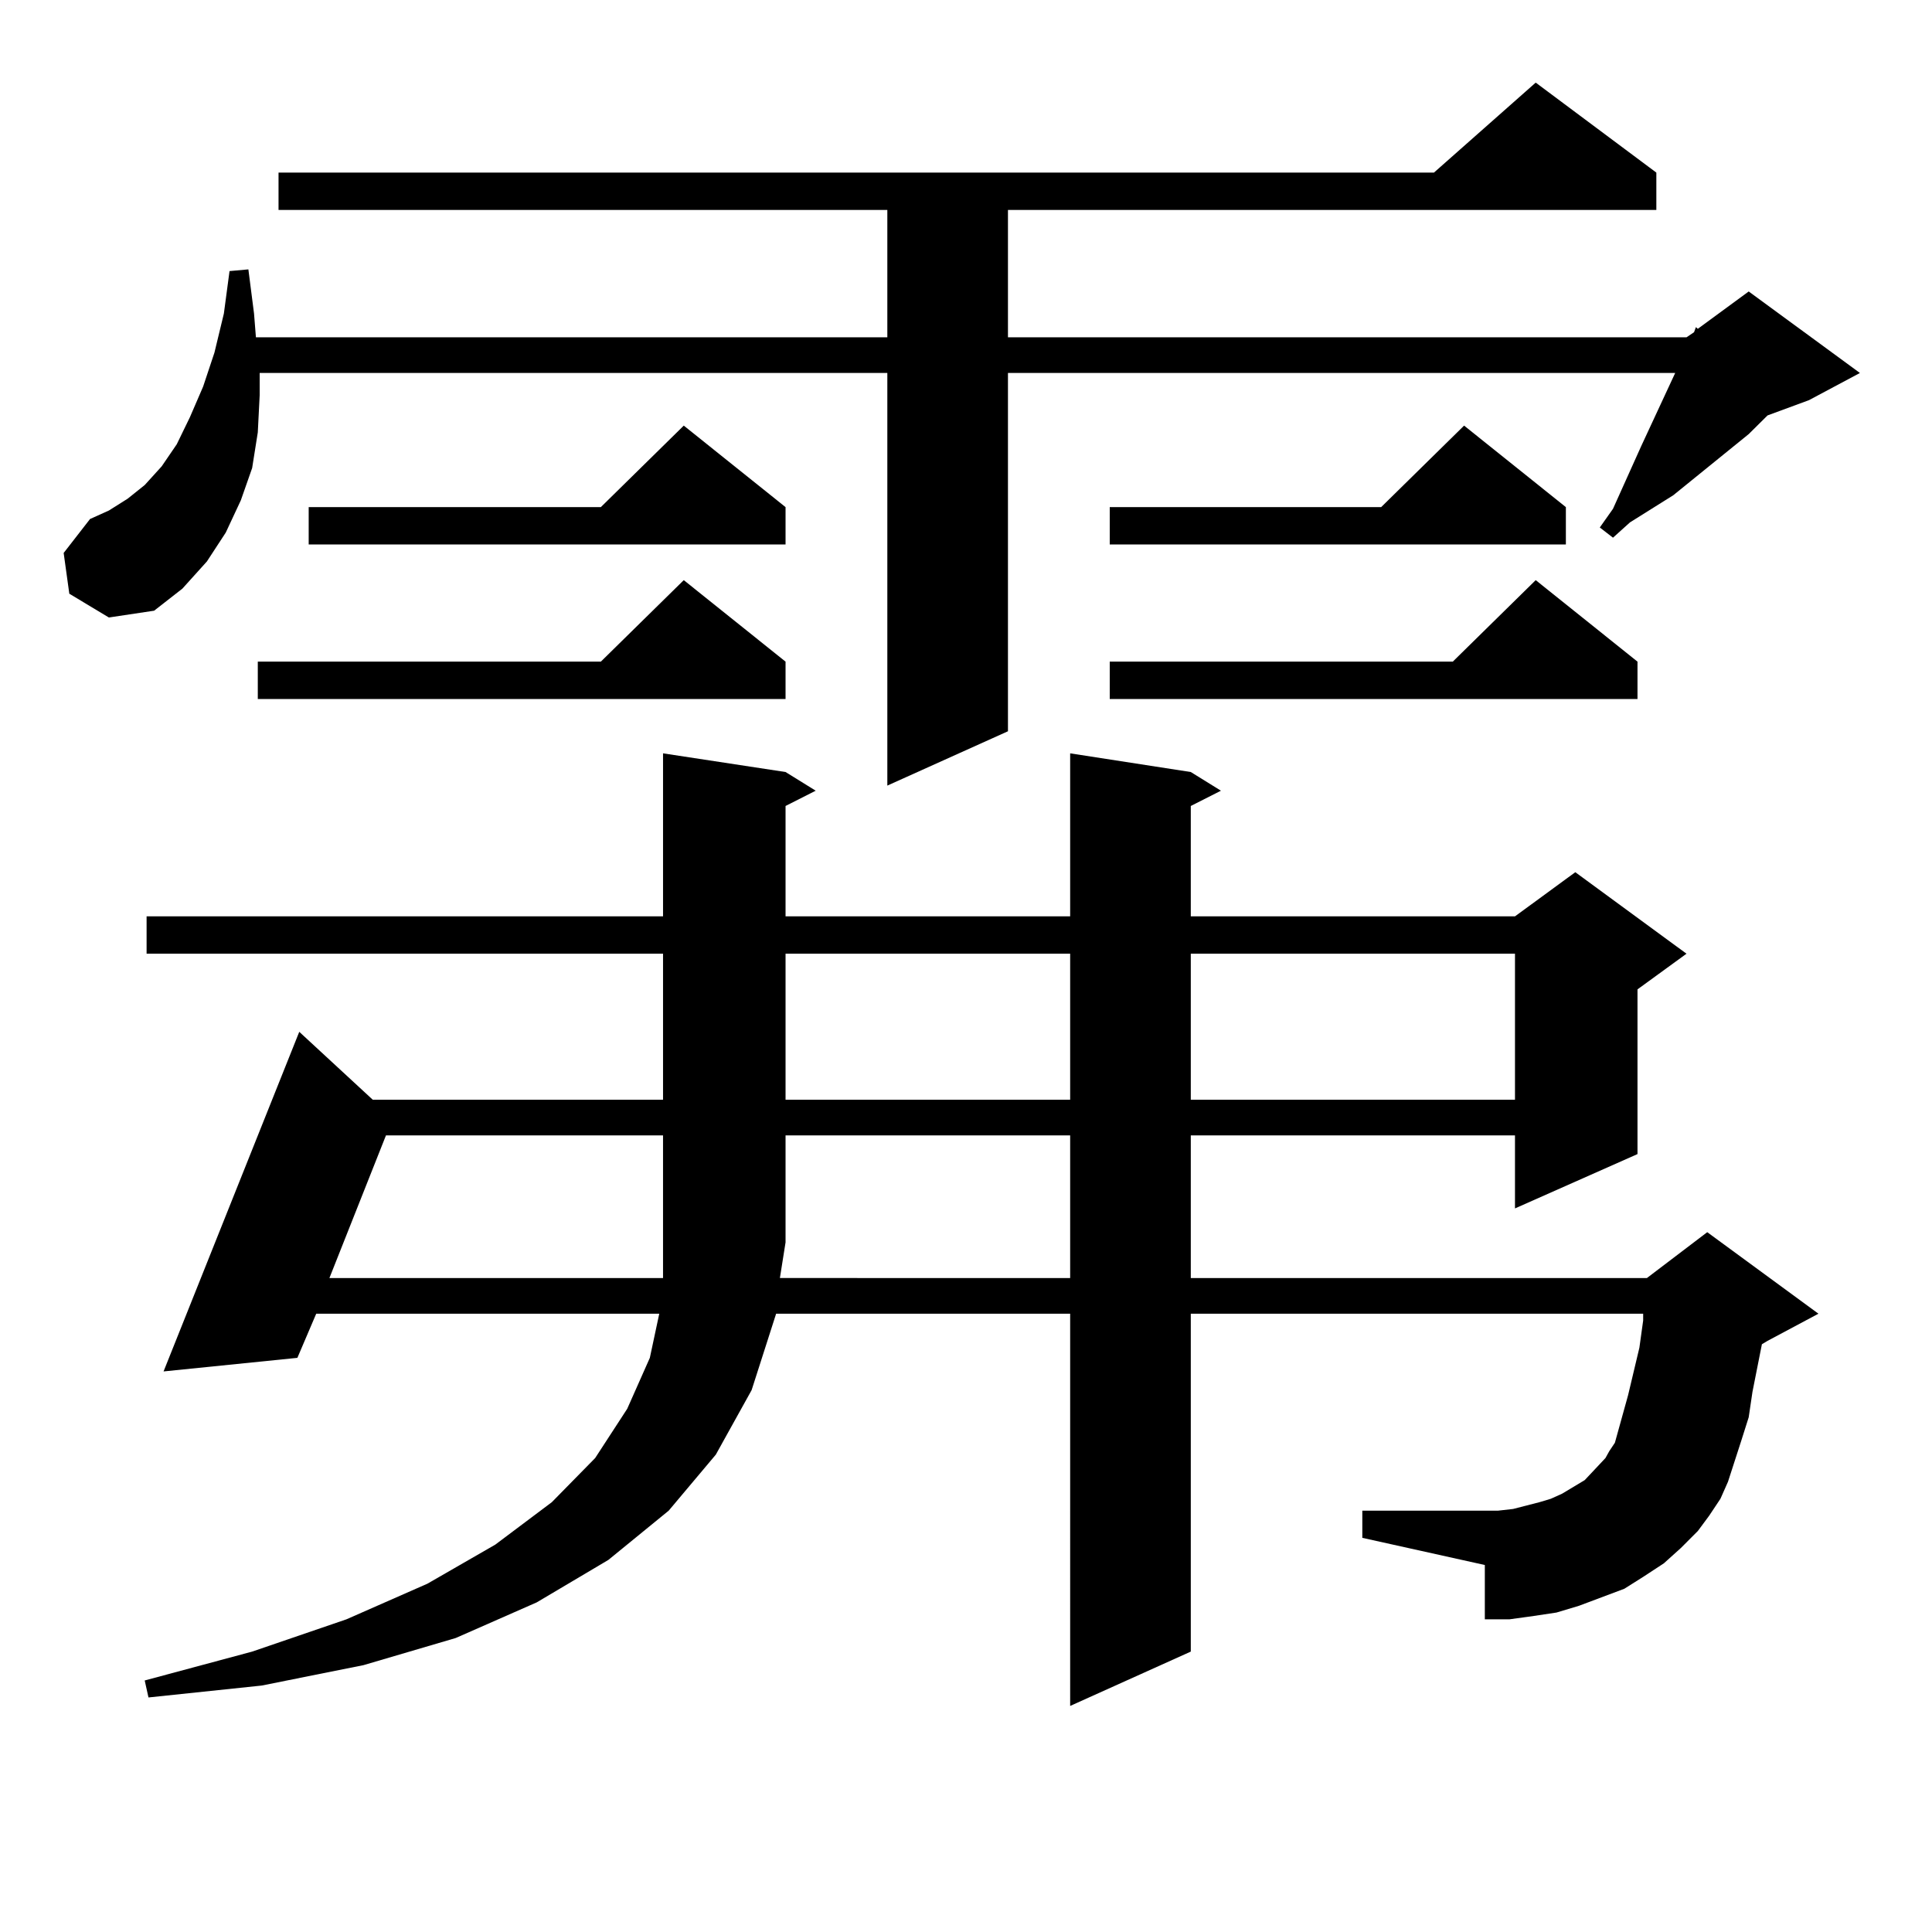 <?xml version="1.0" encoding="utf-8"?>
<!-- Generator: Adobe Illustrator 16.0.0, SVG Export Plug-In . SVG Version: 6.00 Build 0)  -->
<!DOCTYPE svg PUBLIC "-//W3C//DTD SVG 1.1//EN" "http://www.w3.org/Graphics/SVG/1.1/DTD/svg11.dtd">
<svg version="1.1" id="图层_1" xmlns="http://www.w3.org/2000/svg" xmlns:xlink="http://www.w3.org/1999/xlink" x="0px" y="0px"
	 width="1000px" height="1000px" viewBox="0 0 1000 1000" enable-background="new 0 0 1000 1000" xml:space="preserve">
<path d="M35.877,307.308l-2.927-21.094l13.658-17.578l9.756-4.395l9.756-6.152l8.78-7.031l8.78-9.668l7.805-11.426l6.829-14.063
	l6.829-15.82l5.854-17.578l4.878-20.215l2.927-21.973l9.756-0.879l2.927,22.852l0.976,12.305h326.821v-65.918H144.167V89.34h598.034
	l52.682-46.582L857.32,89.34v19.336H521.719v65.918H872.93l3.902-2.637l0.976-2.637l0.976,0.879l26.341-19.336l57.56,42.188
	l-26.341,14.063l-21.463,7.91l-9.756,9.668l-29.268,23.73l-9.756,7.91l-22.438,14.063l-8.78,7.91l-6.829-5.273l6.829-9.668
	l14.634-32.52l17.561-37.793H521.719V378.5l-62.438,28.125V193.051h-324.87v11.426l-0.976,19.336l-2.927,18.457l-5.854,16.699
	l-7.805,16.699l-9.756,14.941l-12.683,14.063l-14.634,11.426l-23.414,3.516L35.877,307.308z M861.223,809.164l-10.731,7.031
	l-9.756,6.152l-11.707,4.395l-11.707,4.395l-11.707,3.516l-11.707,1.758l-12.683,1.758h-12.683v-28.125l-63.413-14.063v-14.063
	h70.242l7.805-0.879l6.829-1.758l6.829-1.758l5.854-1.758l5.854-2.637l11.707-7.031l10.731-11.426l1.951-3.516l2.927-4.395
	l1.951-7.031l4.878-17.578l5.854-24.609l1.951-14.063v-3.516H616.351v174.902l-62.438,28.125V679.965H401.722l-12.683,39.551
	l-18.536,33.398l-24.39,29.004l-31.219,25.488l-37.072,21.973l-41.95,18.457l-47.804,14.063l-52.682,10.547l-58.535,6.152
	l-1.951-8.789l55.608-14.941l48.779-16.699l41.95-18.457l35.121-20.215l29.268-21.973l22.438-22.852l16.585-25.488l11.707-26.367
	l4.878-22.852H163.679l-9.756,22.852l-69.267,7.031l70.242-175.781l38.048,35.156h150.24v-75.586H75.876v-19.336h267.311v-84.375
	l63.413,9.668l15.609,9.668l-15.609,7.91v57.129h147.313v-84.375l62.438,9.668l15.609,9.668l-15.609,7.91v57.129h167.801
	l31.219-22.852l57.56,42.188l-25.365,18.457v85.254l-63.413,28.125v-37.793H616.351v73.828h236.092l31.219-23.73l57.56,42.188
	l-26.341,14.063l-2.927,1.758l-4.878,24.609l-1.951,13.184l-3.902,12.305l-6.829,21.094l-3.902,8.789l-5.854,8.789l-5.854,7.91
	l-8.78,8.789L861.223,809.164z M406.6,342.465v19.336H133.436v-19.336h177.557l42.926-42.188L406.6,342.465z M406.6,262.484v19.336
	H159.776v-19.336h151.216l42.926-42.188L406.6,262.484z M199.775,587.679l-29.268,73.828h172.679v-18.457v-55.371H199.775z
	 M553.913,661.508v-73.828H406.6v55.371l-2.927,18.457H553.913z M406.6,493.636v75.586h147.313v-75.586H406.6z M810.492,262.484
	v19.336H574.4v-19.336h140.484l42.926-42.188L810.492,262.484z M847.564,342.465v19.336H574.4v-19.336h177.557l42.926-42.188
	L847.564,342.465z M616.351,493.636v75.586h167.801v-75.586H616.351z"/>
</svg>
